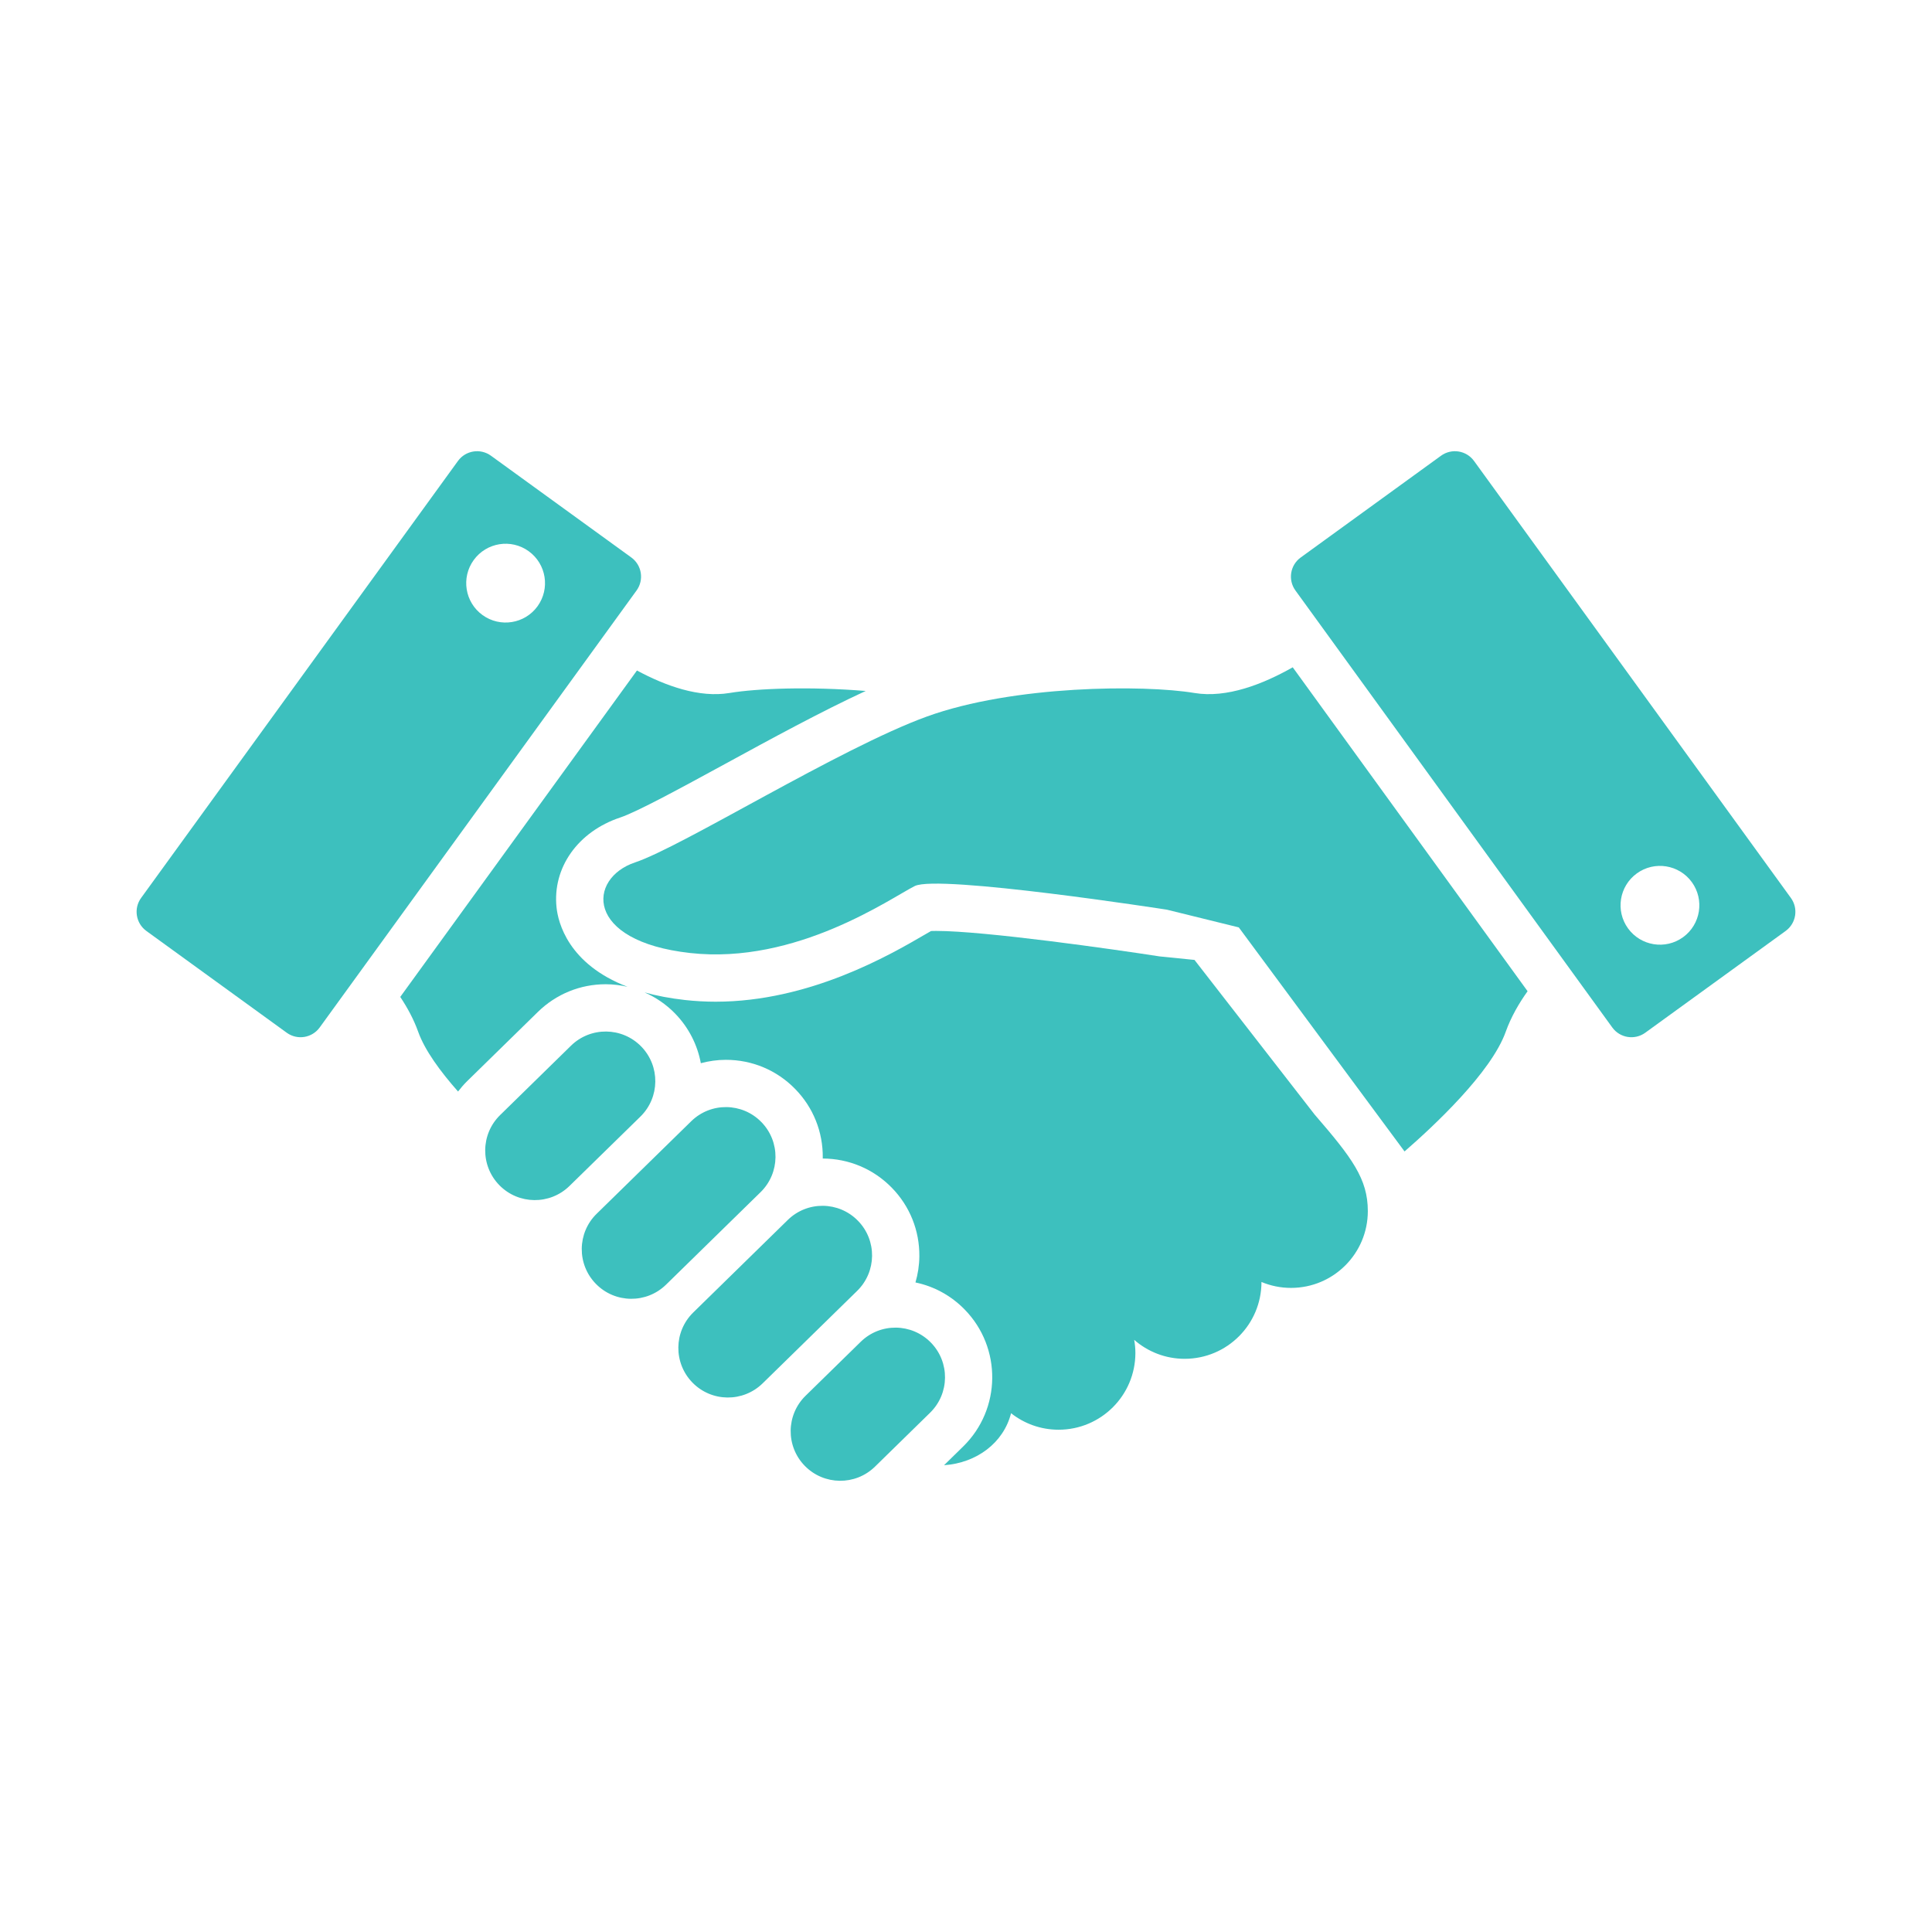 <svg xmlns="http://www.w3.org/2000/svg" width="198" height="198" viewBox="0 0 198 198" fill="none"><g clip-path="url(#clip0_1481_8969)"><path d="M122.416 71.021C117.224 70.157 103.842 70.215 94.962 73.444 86.079 76.673 69.928 86.766 65.083 88.384 60.238 89.998 59.834 96.46 70.734 97.669 81.637 98.882 91.326 92.015 93.748 90.806c2.422-1.213 25.841 2.422 25.841 2.422l7.368 1.816 16.987 22.961C146.924 115.417 152.82 109.921 154.312 105.745 154.857 104.224 155.666 102.826 156.554 101.584L132.485 68.388C129.415 70.129 125.709 71.571 122.416 71.021z" fill="#3dc0be"/><path d="M122.417 98.377 118.847 98.017C114.163 97.291 100.917 95.405 95.945 95.405 95.725 95.405 95.551 95.407 95.421 95.414 95.222 95.528 94.99 95.66 94.764 95.792c-3.528 2.055-11.795 6.867-21.423 6.867C72.286 102.659 71.229 102.599 70.2 102.485 68.64 102.311 67.268 102.043 66.055 101.705c1.149.503 2.209 1.224 3.115 2.15C70.594 105.31 71.475 107.095 71.825 108.961 72.653 108.739 73.513 108.616 74.392 108.616c2.695.0 5.216 1.059 7.098 2.985C83.345 113.496 84.349 116.001 84.321 118.652 84.321 118.679 84.316 118.705 84.316 118.731 87 118.74 89.511 119.8 91.388 121.716 93.243 123.611 94.248 126.117 94.219 128.768 94.21 129.682 94.07 130.575 93.821 131.432 95.725 131.83 97.468 132.777 98.861 134.202 102.69 138.117 102.622 144.414 98.71 148.243L96.751 150.16C96.76 150.16 96.769 150.16 96.778 150.16 100.07 149.923 102.842 147.892 103.618 144.832 104.959 145.889 106.647 146.524 108.487 146.524 112.835 146.524 116.36 143.001 116.36 138.651 116.36 138.193 116.314 137.749 116.237 137.314 117.622 138.521 119.427 139.257 121.407 139.257 125.755 139.257 129.281 135.731 129.281 131.383 130.213 131.773 131.235 131.99 132.308 131.99 136.658 131.99 140.181 128.464 140.181 124.117 140.181 120.815 138.568 118.665 134.73 114.225L122.417 98.377z" fill="#3dc0be"/><path d="M65.71 107.244C63.745 105.237 60.527 105.202 58.52 107.165L51.255 114.276C49.248 116.239 49.213 119.457 51.176 121.464 53.141 123.47 56.359 123.506 58.366 121.54l7.267-7.108C67.637 112.469 67.672 109.251 65.71 107.244z" fill="#3dc0be"/><path d="M78.025 114.99C76.062 112.981 72.844 112.946 70.838 114.911L61.151 124.389C59.141 126.354 59.108 129.572 61.071 131.577 63.034 133.586 66.254 133.621 68.261 131.656l9.687-9.479C79.955 120.215 79.99 116.997 78.025 114.99z" fill="#3dc0be"/><path d="M87.923 125.106C85.96 123.099 82.742 123.061 80.735 125.027l-9.687 9.48C69.041 136.47 69.006 139.688 70.969 141.697 72.932 143.702 76.15 143.737 78.159 141.772L87.846 132.293C89.853 130.328 89.888 127.11 87.923 125.106z" fill="#3dc0be"/><path d="M95.399 137.591C93.436 135.584 90.218 135.547 88.211 137.512L82.56 143.042C80.553 145.005 80.518 148.223 82.481 150.23 84.446 152.237 87.664 152.27 89.671 150.309l5.651-5.53C97.329 142.816 97.362 139.598 95.399 137.591z" fill="#3dc0be"/><path d="M183.537 92.024l-32.47-44.78C150.282 46.159 148.768 45.919 147.684 46.704L133.302 57.134C132.218 57.918 131.976 59.433 132.763 60.517l32.47 44.782C166.018 106.382 167.533 106.624 168.616 105.837l14.385-10.428C184.082 94.622 184.324 93.108 183.537 92.024zM172.49 96.047C170.685 97.357 168.159 96.952 166.849 95.148 165.541 93.343 165.944 90.82 167.75 89.51 169.555 88.2 172.078 88.604 173.389 90.407 174.696 92.213 174.294 94.739 172.49 96.047z" fill="#3dc0be"/><path d="M62.073 100.869C62.838 100.869 63.585 100.966 64.311 101.131 58.206 98.79 57.195 94.508 57.037 92.998 56.606 88.931 59.224 85.228 63.552 83.786 65.293 83.206 69.856 80.717 74.27 78.313 79.005 75.73 84.201 72.897 88.721 70.813 82.992 70.349 77.624 70.545 74.758 71.021 71.672 71.536 68.225 70.303 65.278 68.716L41.02 102.169C41.747 103.261 42.4 104.457 42.859 105.745 43.538 107.644 45.13 109.816 46.943 111.864 47.227 111.499 47.528 111.143 47.866 110.811L55.131 103.701C56.998 101.876 59.464 100.869 62.073 100.869z" fill="#3dc0be"/><path d="M64.7 57.132 50.315 46.704C49.233 45.919 47.719 46.159 46.932 47.244l-32.47 44.78C13.675 93.108 13.919 94.622 15 95.409L29.383 105.837C30.466 106.624 31.981 106.382 32.766 105.296L65.236 60.517C66.023 59.433 65.781 57.919 64.7 57.132zm-9.612 5.003C53.779 63.937 51.254 64.341 49.449 63.032 47.642 61.723 47.24 59.198 48.55 57.393 49.858 55.589 52.383 55.184 54.188 56.494 55.995 57.804 56.395 60.328 55.087 62.135z" fill="#3dc0be"/></g><defs><clipPath id="clip0_1481_8969"><rect width="170" height="170" fill="#fff" transform="translate(14 14)"/></clipPath></defs></svg>